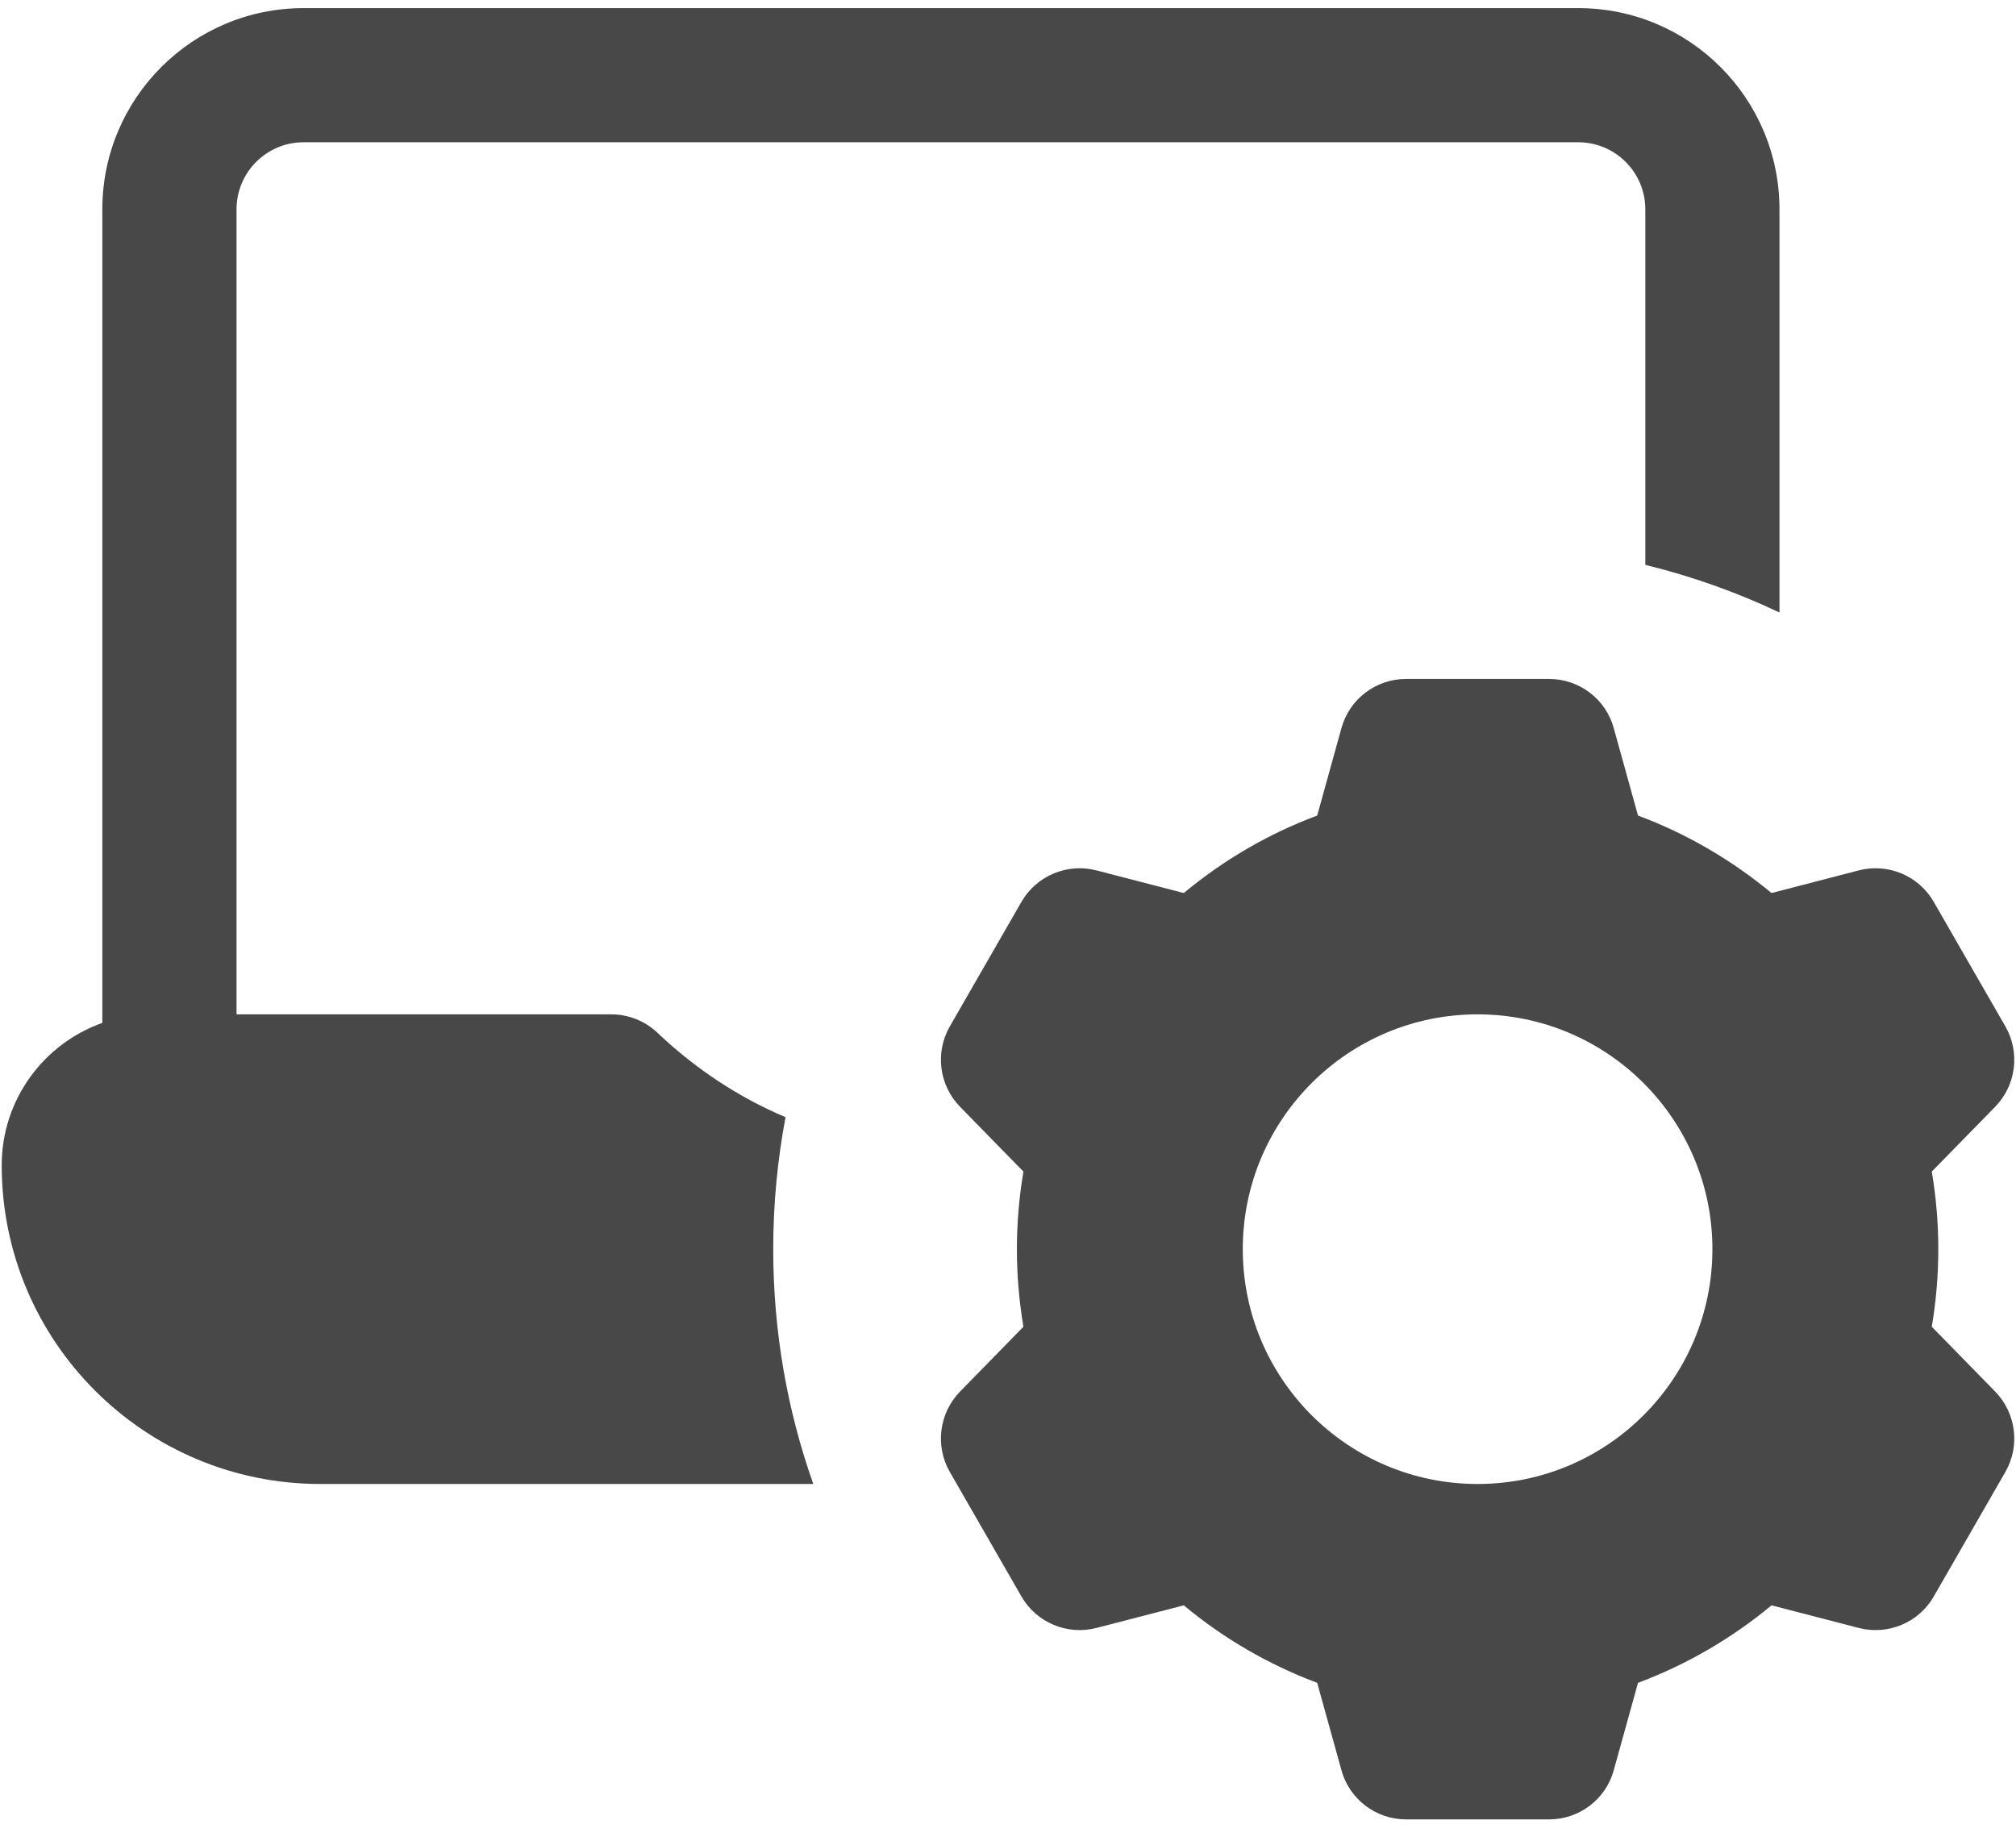 <svg width="46" height="42" viewBox="0 0 46 42" fill="none" xmlns="http://www.w3.org/2000/svg">
<path d="M7.31 33.861H18.557C17.964 32.185 17.643 30.382 17.643 28.503C17.643 27.474 17.74 26.467 17.924 25.491C16.849 25.038 15.863 24.383 15.002 23.566C14.719 23.297 14.34 23.145 13.948 23.145H5.397V4.777C5.397 3.931 6.082 3.246 6.928 3.246H36.011C36.857 3.246 37.542 3.931 37.542 4.777V12.889C38.608 13.15 39.633 13.515 40.603 13.976V4.777C40.603 2.241 38.547 0.185 36.011 0.185H6.928C4.392 0.185 2.335 2.241 2.335 4.777V23.34C0.998 23.815 0.039 25.089 0.039 26.589C0.039 30.605 3.294 33.861 7.31 33.861Z" fill="#484848"/>
<path fill-rule="evenodd" clip-rule="evenodd" d="M32.083 15.492C31.394 15.492 30.79 15.951 30.608 16.615L30.055 18.609C28.937 19.026 27.91 19.629 27.011 20.377L25.017 19.86C24.349 19.688 23.649 19.983 23.306 20.58L21.672 23.421C21.332 24.015 21.427 24.763 21.906 25.254L23.352 26.733C23.255 27.309 23.203 27.901 23.203 28.503C23.203 29.106 23.255 29.697 23.352 30.273L21.906 31.752C21.427 32.244 21.332 32.992 21.672 33.585L23.306 36.427C23.649 37.024 24.351 37.318 25.017 37.146L27.011 36.63C27.91 37.378 28.937 37.98 30.055 38.398L30.608 40.391C30.79 41.055 31.394 41.514 32.083 41.514H35.347C36.036 41.514 36.641 41.055 36.822 40.391L37.375 38.398C38.493 37.98 39.52 37.378 40.422 36.63L42.413 37.146C43.081 37.318 43.782 37.024 44.124 36.427L45.758 33.585C46.099 32.992 46.003 32.244 45.525 31.752L44.078 30.273C44.176 29.697 44.227 29.106 44.227 28.503C44.227 27.901 44.176 27.309 44.078 26.733L45.525 25.254C46.003 24.763 46.099 24.015 45.758 23.421L44.124 20.58C43.782 19.983 43.081 19.688 42.413 19.86L40.422 20.377C39.52 19.629 38.493 19.026 37.375 18.609L36.822 16.615C36.641 15.951 36.036 15.492 35.347 15.492H32.083ZM39.073 28.503C39.073 31.461 36.673 33.861 33.715 33.861C30.757 33.861 28.357 31.461 28.357 28.503C28.357 25.545 30.757 23.145 33.715 23.145C36.673 23.145 39.073 25.545 39.073 28.503Z" fill="#484848"/>
</svg>
